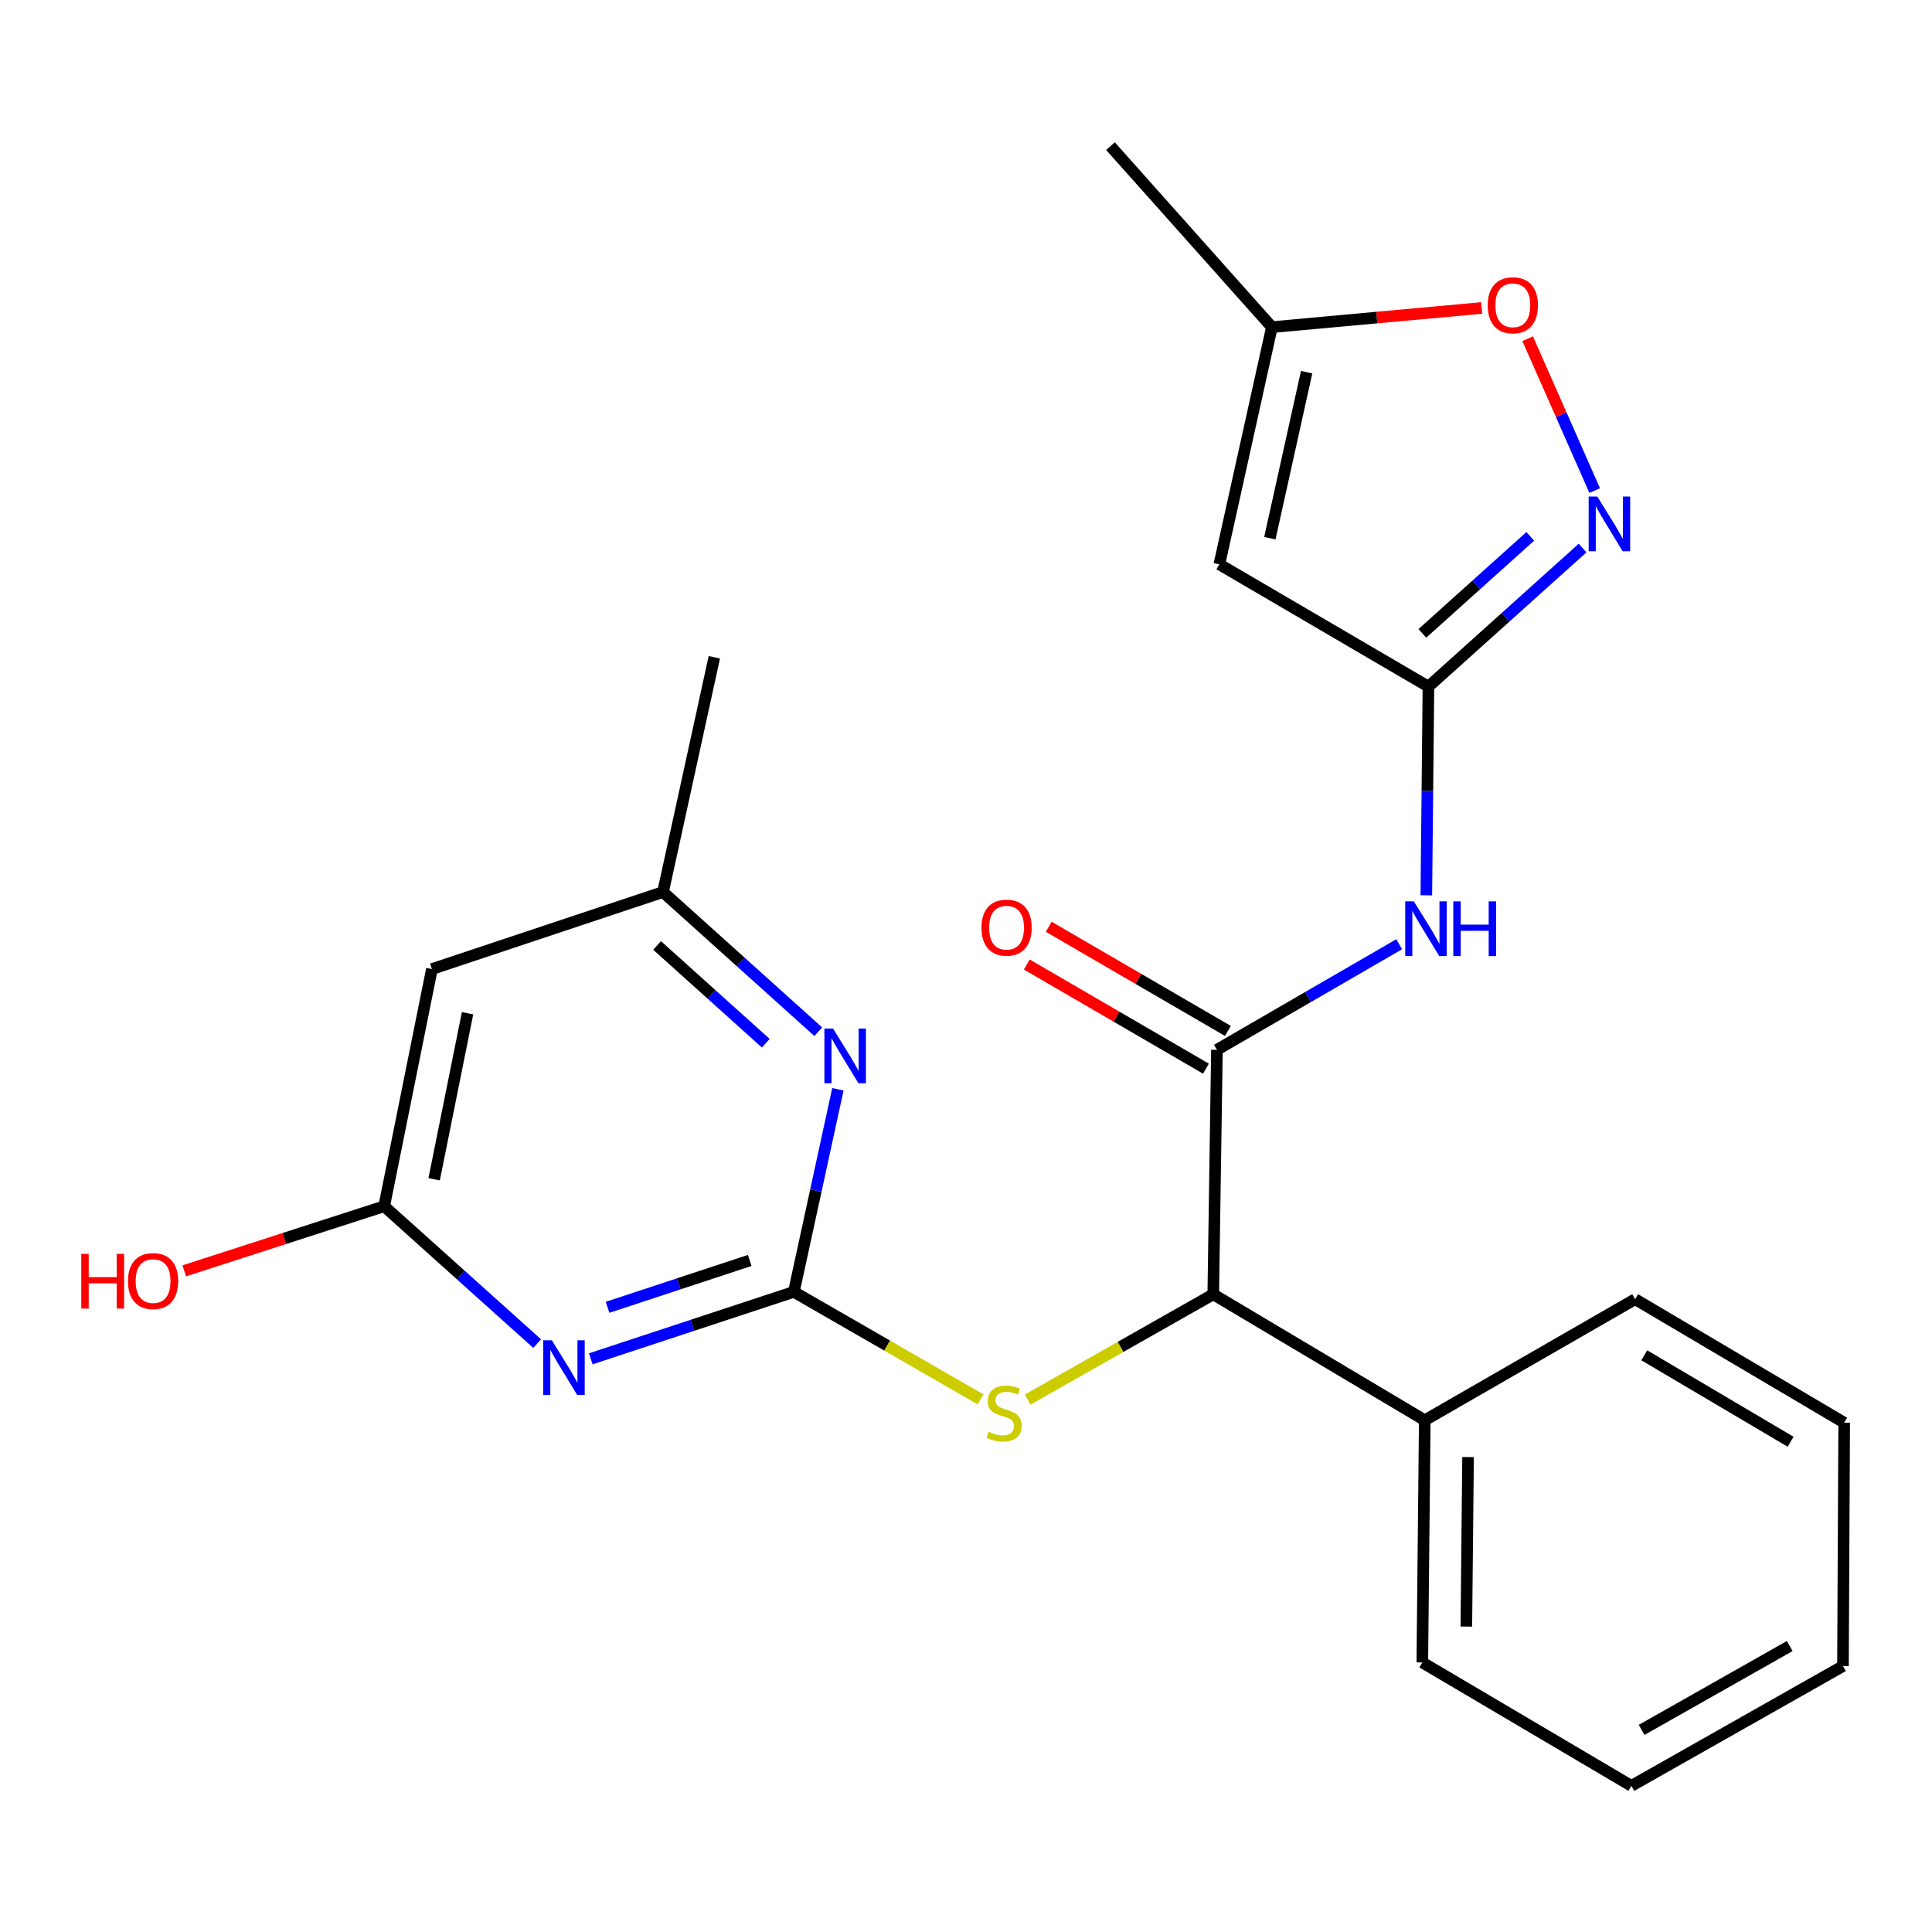 <?xml version='1.0' encoding='iso-8859-1'?>
<svg version='1.1' baseProfile='full'
              xmlns='http://www.w3.org/2000/svg'
                      xmlns:rdkit='http://www.rdkit.org/xml'
                      xmlns:xlink='http://www.w3.org/1999/xlink'
                  xml:space='preserve'
width='1000px' height='1000px' viewBox='0 0 1000 1000'>
<!-- END OF HEADER -->
<rect style='opacity:1.0;fill:#FFFFFF;stroke:none' width='1000' height='1000' x='0' y='0'> </rect>
<path class='bond-0' d='M 410.894,668.667 L 358.335,685.996' style='fill:none;fill-rule:evenodd;stroke:#000000;stroke-width:6px;stroke-linecap:butt;stroke-linejoin:miter;stroke-opacity:1' />
<path class='bond-0' d='M 358.335,685.996 L 305.777,703.325' style='fill:none;fill-rule:evenodd;stroke:#0000FF;stroke-width:6px;stroke-linecap:butt;stroke-linejoin:miter;stroke-opacity:1' />
<path class='bond-0' d='M 388.051,652.404 L 351.259,664.535' style='fill:none;fill-rule:evenodd;stroke:#000000;stroke-width:6px;stroke-linecap:butt;stroke-linejoin:miter;stroke-opacity:1' />
<path class='bond-0' d='M 351.259,664.535 L 314.468,676.665' style='fill:none;fill-rule:evenodd;stroke:#0000FF;stroke-width:6px;stroke-linecap:butt;stroke-linejoin:miter;stroke-opacity:1' />
<path class='bond-6' d='M 410.894,668.667 L 422.292,616.239' style='fill:none;fill-rule:evenodd;stroke:#000000;stroke-width:6px;stroke-linecap:butt;stroke-linejoin:miter;stroke-opacity:1' />
<path class='bond-6' d='M 422.292,616.239 L 433.689,563.811' style='fill:none;fill-rule:evenodd;stroke:#0000FF;stroke-width:6px;stroke-linecap:butt;stroke-linejoin:miter;stroke-opacity:1' />
<path class='bond-8' d='M 410.894,668.667 L 459.201,696.484' style='fill:none;fill-rule:evenodd;stroke:#000000;stroke-width:6px;stroke-linecap:butt;stroke-linejoin:miter;stroke-opacity:1' />
<path class='bond-8' d='M 459.201,696.484 L 507.508,724.301' style='fill:none;fill-rule:evenodd;stroke:#CCCC00;stroke-width:6px;stroke-linecap:butt;stroke-linejoin:miter;stroke-opacity:1' />
<path class='bond-9' d='M 278.038,695.449 L 238.445,659.9' style='fill:none;fill-rule:evenodd;stroke:#0000FF;stroke-width:6px;stroke-linecap:butt;stroke-linejoin:miter;stroke-opacity:1' />
<path class='bond-9' d='M 238.445,659.9 L 198.852,624.35' style='fill:none;fill-rule:evenodd;stroke:#000000;stroke-width:6px;stroke-linecap:butt;stroke-linejoin:miter;stroke-opacity:1' />
<path class='bond-1' d='M 739.352,355.4 L 738.806,409.405' style='fill:none;fill-rule:evenodd;stroke:#000000;stroke-width:6px;stroke-linecap:butt;stroke-linejoin:miter;stroke-opacity:1' />
<path class='bond-1' d='M 738.806,409.405 L 738.259,463.411' style='fill:none;fill-rule:evenodd;stroke:#0000FF;stroke-width:6px;stroke-linecap:butt;stroke-linejoin:miter;stroke-opacity:1' />
<path class='bond-3' d='M 739.352,355.4 L 779.248,319.535' style='fill:none;fill-rule:evenodd;stroke:#000000;stroke-width:6px;stroke-linecap:butt;stroke-linejoin:miter;stroke-opacity:1' />
<path class='bond-3' d='M 779.248,319.535 L 819.143,283.671' style='fill:none;fill-rule:evenodd;stroke:#0000FF;stroke-width:6px;stroke-linecap:butt;stroke-linejoin:miter;stroke-opacity:1' />
<path class='bond-3' d='M 736.213,327.835 L 764.14,302.73' style='fill:none;fill-rule:evenodd;stroke:#000000;stroke-width:6px;stroke-linecap:butt;stroke-linejoin:miter;stroke-opacity:1' />
<path class='bond-3' d='M 764.14,302.73 L 792.067,277.625' style='fill:none;fill-rule:evenodd;stroke:#0000FF;stroke-width:6px;stroke-linecap:butt;stroke-linejoin:miter;stroke-opacity:1' />
<path class='bond-5' d='M 739.352,355.4 L 631.134,292.101' style='fill:none;fill-rule:evenodd;stroke:#000000;stroke-width:6px;stroke-linecap:butt;stroke-linejoin:miter;stroke-opacity:1' />
<path class='bond-2' d='M 629.879,543.375 L 627.983,669.935' style='fill:none;fill-rule:evenodd;stroke:#000000;stroke-width:6px;stroke-linecap:butt;stroke-linejoin:miter;stroke-opacity:1' />
<path class='bond-4' d='M 629.879,543.375 L 677.048,516.055' style='fill:none;fill-rule:evenodd;stroke:#000000;stroke-width:6px;stroke-linecap:butt;stroke-linejoin:miter;stroke-opacity:1' />
<path class='bond-4' d='M 677.048,516.055 L 724.218,488.735' style='fill:none;fill-rule:evenodd;stroke:#0000FF;stroke-width:6px;stroke-linecap:butt;stroke-linejoin:miter;stroke-opacity:1' />
<path class='bond-14' d='M 635.557,533.607 L 589.19,506.652' style='fill:none;fill-rule:evenodd;stroke:#000000;stroke-width:6px;stroke-linecap:butt;stroke-linejoin:miter;stroke-opacity:1' />
<path class='bond-14' d='M 589.19,506.652 L 542.823,479.696' style='fill:none;fill-rule:evenodd;stroke:#FF0000;stroke-width:6px;stroke-linecap:butt;stroke-linejoin:miter;stroke-opacity:1' />
<path class='bond-14' d='M 624.2,553.143 L 577.833,526.188' style='fill:none;fill-rule:evenodd;stroke:#000000;stroke-width:6px;stroke-linecap:butt;stroke-linejoin:miter;stroke-opacity:1' />
<path class='bond-14' d='M 577.833,526.188 L 531.465,499.232' style='fill:none;fill-rule:evenodd;stroke:#FF0000;stroke-width:6px;stroke-linecap:butt;stroke-linejoin:miter;stroke-opacity:1' />
<path class='bond-10' d='M 825.416,253.93 L 808.065,214.623' style='fill:none;fill-rule:evenodd;stroke:#0000FF;stroke-width:6px;stroke-linecap:butt;stroke-linejoin:miter;stroke-opacity:1' />
<path class='bond-10' d='M 808.065,214.623 L 790.714,175.316' style='fill:none;fill-rule:evenodd;stroke:#FF0000;stroke-width:6px;stroke-linecap:butt;stroke-linejoin:miter;stroke-opacity:1' />
<path class='bond-11' d='M 631.134,292.101 L 658.327,169.332' style='fill:none;fill-rule:evenodd;stroke:#000000;stroke-width:6px;stroke-linecap:butt;stroke-linejoin:miter;stroke-opacity:1' />
<path class='bond-11' d='M 657.276,278.572 L 676.311,192.634' style='fill:none;fill-rule:evenodd;stroke:#000000;stroke-width:6px;stroke-linecap:butt;stroke-linejoin:miter;stroke-opacity:1' />
<path class='bond-13' d='M 423.536,534.013 L 383.356,497.867' style='fill:none;fill-rule:evenodd;stroke:#0000FF;stroke-width:6px;stroke-linecap:butt;stroke-linejoin:miter;stroke-opacity:1' />
<path class='bond-13' d='M 383.356,497.867 L 343.176,461.722' style='fill:none;fill-rule:evenodd;stroke:#000000;stroke-width:6px;stroke-linecap:butt;stroke-linejoin:miter;stroke-opacity:1' />
<path class='bond-13' d='M 396.369,539.97 L 368.243,514.668' style='fill:none;fill-rule:evenodd;stroke:#0000FF;stroke-width:6px;stroke-linecap:butt;stroke-linejoin:miter;stroke-opacity:1' />
<path class='bond-13' d='M 368.243,514.668 L 340.117,489.366' style='fill:none;fill-rule:evenodd;stroke:#000000;stroke-width:6px;stroke-linecap:butt;stroke-linejoin:miter;stroke-opacity:1' />
<path class='bond-7' d='M 627.983,669.935 L 579.951,697.179' style='fill:none;fill-rule:evenodd;stroke:#000000;stroke-width:6px;stroke-linecap:butt;stroke-linejoin:miter;stroke-opacity:1' />
<path class='bond-7' d='M 579.951,697.179 L 531.919,724.423' style='fill:none;fill-rule:evenodd;stroke:#CCCC00;stroke-width:6px;stroke-linecap:butt;stroke-linejoin:miter;stroke-opacity:1' />
<path class='bond-15' d='M 627.983,669.935 L 737.457,735.129' style='fill:none;fill-rule:evenodd;stroke:#000000;stroke-width:6px;stroke-linecap:butt;stroke-linejoin:miter;stroke-opacity:1' />
<path class='bond-16' d='M 198.852,624.35 L 147.115,641.069' style='fill:none;fill-rule:evenodd;stroke:#000000;stroke-width:6px;stroke-linecap:butt;stroke-linejoin:miter;stroke-opacity:1' />
<path class='bond-16' d='M 147.115,641.069 L 95.377,657.788' style='fill:none;fill-rule:evenodd;stroke:#FF0000;stroke-width:6px;stroke-linecap:butt;stroke-linejoin:miter;stroke-opacity:1' />
<path class='bond-24' d='M 198.852,624.35 L 223.559,501.582' style='fill:none;fill-rule:evenodd;stroke:#000000;stroke-width:6px;stroke-linecap:butt;stroke-linejoin:miter;stroke-opacity:1' />
<path class='bond-24' d='M 224.712,610.393 L 242.006,524.455' style='fill:none;fill-rule:evenodd;stroke:#000000;stroke-width:6px;stroke-linecap:butt;stroke-linejoin:miter;stroke-opacity:1' />
<path class='bond-26' d='M 766.91,159.407 L 712.619,164.37' style='fill:none;fill-rule:evenodd;stroke:#FF0000;stroke-width:6px;stroke-linecap:butt;stroke-linejoin:miter;stroke-opacity:1' />
<path class='bond-26' d='M 712.619,164.37 L 658.327,169.332' style='fill:none;fill-rule:evenodd;stroke:#000000;stroke-width:6px;stroke-linecap:butt;stroke-linejoin:miter;stroke-opacity:1' />
<path class='bond-17' d='M 658.327,169.332 L 574.778,75.64' style='fill:none;fill-rule:evenodd;stroke:#000000;stroke-width:6px;stroke-linecap:butt;stroke-linejoin:miter;stroke-opacity:1' />
<path class='bond-12' d='M 223.559,501.582 L 343.176,461.722' style='fill:none;fill-rule:evenodd;stroke:#000000;stroke-width:6px;stroke-linecap:butt;stroke-linejoin:miter;stroke-opacity:1' />
<path class='bond-18' d='M 343.176,461.722 L 369.729,340.209' style='fill:none;fill-rule:evenodd;stroke:#000000;stroke-width:6px;stroke-linecap:butt;stroke-linejoin:miter;stroke-opacity:1' />
<path class='bond-19' d='M 737.457,735.129 L 736.189,860.484' style='fill:none;fill-rule:evenodd;stroke:#000000;stroke-width:6px;stroke-linecap:butt;stroke-linejoin:miter;stroke-opacity:1' />
<path class='bond-19' d='M 759.863,754.161 L 758.975,841.909' style='fill:none;fill-rule:evenodd;stroke:#000000;stroke-width:6px;stroke-linecap:butt;stroke-linejoin:miter;stroke-opacity:1' />
<path class='bond-20' d='M 737.457,735.129 L 846.34,672.458' style='fill:none;fill-rule:evenodd;stroke:#000000;stroke-width:6px;stroke-linecap:butt;stroke-linejoin:miter;stroke-opacity:1' />
<path class='bond-22' d='M 736.189,860.484 L 844.407,924.36' style='fill:none;fill-rule:evenodd;stroke:#000000;stroke-width:6px;stroke-linecap:butt;stroke-linejoin:miter;stroke-opacity:1' />
<path class='bond-21' d='M 846.34,672.458 L 954.545,736.385' style='fill:none;fill-rule:evenodd;stroke:#000000;stroke-width:6px;stroke-linecap:butt;stroke-linejoin:miter;stroke-opacity:1' />
<path class='bond-21' d='M 851.076,701.503 L 926.82,746.252' style='fill:none;fill-rule:evenodd;stroke:#000000;stroke-width:6px;stroke-linecap:butt;stroke-linejoin:miter;stroke-opacity:1' />
<path class='bond-23' d='M 954.545,736.385 L 953.918,862.355' style='fill:none;fill-rule:evenodd;stroke:#000000;stroke-width:6px;stroke-linecap:butt;stroke-linejoin:miter;stroke-opacity:1' />
<path class='bond-25' d='M 844.407,924.36 L 953.918,862.355' style='fill:none;fill-rule:evenodd;stroke:#000000;stroke-width:6px;stroke-linecap:butt;stroke-linejoin:miter;stroke-opacity:1' />
<path class='bond-25' d='M 849.699,895.395 L 926.357,851.991' style='fill:none;fill-rule:evenodd;stroke:#000000;stroke-width:6px;stroke-linecap:butt;stroke-linejoin:miter;stroke-opacity:1' />
<path  class='atom-1' d='M 285.645 693.739
L 294.925 708.739
Q 295.845 710.219, 297.325 712.899
Q 298.805 715.579, 298.885 715.739
L 298.885 693.739
L 302.645 693.739
L 302.645 722.059
L 298.765 722.059
L 288.805 705.659
Q 287.645 703.739, 286.405 701.539
Q 285.205 699.339, 284.845 698.659
L 284.845 722.059
L 281.165 722.059
L 281.165 693.739
L 285.645 693.739
' fill='#0000FF'/>
<path  class='atom-4' d='M 826.772 257.025
L 836.052 272.025
Q 836.972 273.505, 838.452 276.185
Q 839.932 278.865, 840.012 279.025
L 840.012 257.025
L 843.772 257.025
L 843.772 285.345
L 839.892 285.345
L 829.932 268.945
Q 828.772 267.025, 827.532 264.825
Q 826.332 262.625, 825.972 261.945
L 825.972 285.345
L 822.292 285.345
L 822.292 257.025
L 826.772 257.025
' fill='#0000FF'/>
<path  class='atom-5' d='M 731.824 466.544
L 741.104 481.544
Q 742.024 483.024, 743.504 485.704
Q 744.984 488.384, 745.064 488.544
L 745.064 466.544
L 748.824 466.544
L 748.824 494.864
L 744.944 494.864
L 734.984 478.464
Q 733.824 476.544, 732.584 474.344
Q 731.384 472.144, 731.024 471.464
L 731.024 494.864
L 727.344 494.864
L 727.344 466.544
L 731.824 466.544
' fill='#0000FF'/>
<path  class='atom-5' d='M 752.224 466.544
L 756.064 466.544
L 756.064 478.584
L 770.544 478.584
L 770.544 466.544
L 774.384 466.544
L 774.384 494.864
L 770.544 494.864
L 770.544 481.784
L 756.064 481.784
L 756.064 494.864
L 752.224 494.864
L 752.224 466.544
' fill='#0000FF'/>
<path  class='atom-7' d='M 431.186 532.366
L 440.466 547.366
Q 441.386 548.846, 442.866 551.526
Q 444.346 554.206, 444.426 554.366
L 444.426 532.366
L 448.186 532.366
L 448.186 560.686
L 444.306 560.686
L 434.346 544.286
Q 433.186 542.366, 431.946 540.166
Q 430.746 537.966, 430.386 537.286
L 430.386 560.686
L 426.706 560.686
L 426.706 532.366
L 431.186 532.366
' fill='#0000FF'/>
<path  class='atom-9' d='M 511.727 741.058
Q 512.047 741.178, 513.367 741.738
Q 514.687 742.298, 516.127 742.658
Q 517.607 742.978, 519.047 742.978
Q 521.727 742.978, 523.287 741.698
Q 524.847 740.378, 524.847 738.098
Q 524.847 736.538, 524.047 735.578
Q 523.287 734.618, 522.087 734.098
Q 520.887 733.578, 518.887 732.978
Q 516.367 732.218, 514.847 731.498
Q 513.367 730.778, 512.287 729.258
Q 511.247 727.738, 511.247 725.178
Q 511.247 721.618, 513.647 719.418
Q 516.087 717.218, 520.887 717.218
Q 524.167 717.218, 527.887 718.778
L 526.967 721.858
Q 523.567 720.458, 521.007 720.458
Q 518.247 720.458, 516.727 721.618
Q 515.207 722.738, 515.247 724.698
Q 515.247 726.218, 516.007 727.138
Q 516.807 728.058, 517.927 728.578
Q 519.087 729.098, 521.007 729.698
Q 523.567 730.498, 525.087 731.298
Q 526.607 732.098, 527.687 733.738
Q 528.807 735.338, 528.807 738.098
Q 528.807 742.018, 526.167 744.138
Q 523.567 746.218, 519.207 746.218
Q 516.687 746.218, 514.767 745.658
Q 512.887 745.138, 510.647 744.218
L 511.727 741.058
' fill='#CCCC00'/>
<path  class='atom-11' d='M 770.041 158.013
Q 770.041 151.213, 773.401 147.413
Q 776.761 143.613, 783.041 143.613
Q 789.321 143.613, 792.681 147.413
Q 796.041 151.213, 796.041 158.013
Q 796.041 164.893, 792.641 168.813
Q 789.241 172.693, 783.041 172.693
Q 776.801 172.693, 773.401 168.813
Q 770.041 164.933, 770.041 158.013
M 783.041 169.493
Q 787.361 169.493, 789.681 166.613
Q 792.041 163.693, 792.041 158.013
Q 792.041 152.453, 789.681 149.653
Q 787.361 146.813, 783.041 146.813
Q 778.721 146.813, 776.361 149.613
Q 774.041 152.413, 774.041 158.013
Q 774.041 163.733, 776.361 166.613
Q 778.721 169.493, 783.041 169.493
' fill='#FF0000'/>
<path  class='atom-15' d='M 507.995 480.156
Q 507.995 473.356, 511.355 469.556
Q 514.715 465.756, 520.995 465.756
Q 527.275 465.756, 530.635 469.556
Q 533.995 473.356, 533.995 480.156
Q 533.995 487.036, 530.595 490.956
Q 527.195 494.836, 520.995 494.836
Q 514.755 494.836, 511.355 490.956
Q 507.995 487.076, 507.995 480.156
M 520.995 491.636
Q 525.315 491.636, 527.635 488.756
Q 529.995 485.836, 529.995 480.156
Q 529.995 474.596, 527.635 471.796
Q 525.315 468.956, 520.995 468.956
Q 516.675 468.956, 514.315 471.756
Q 511.995 474.556, 511.995 480.156
Q 511.995 485.876, 514.315 488.756
Q 516.675 491.636, 520.995 491.636
' fill='#FF0000'/>
<path  class='atom-17' d='M 42.075 649.005
L 45.915 649.005
L 45.915 661.045
L 60.395 661.045
L 60.395 649.005
L 64.235 649.005
L 64.235 677.325
L 60.395 677.325
L 60.395 664.245
L 45.915 664.245
L 45.915 677.325
L 42.075 677.325
L 42.075 649.005
' fill='#FF0000'/>
<path  class='atom-17' d='M 66.235 663.085
Q 66.235 656.285, 69.595 652.485
Q 72.955 648.685, 79.235 648.685
Q 85.515 648.685, 88.875 652.485
Q 92.235 656.285, 92.235 663.085
Q 92.235 669.965, 88.835 673.885
Q 85.435 677.765, 79.235 677.765
Q 72.995 677.765, 69.595 673.885
Q 66.235 670.005, 66.235 663.085
M 79.235 674.565
Q 83.555 674.565, 85.875 671.685
Q 88.235 668.765, 88.235 663.085
Q 88.235 657.525, 85.875 654.725
Q 83.555 651.885, 79.235 651.885
Q 74.915 651.885, 72.555 654.685
Q 70.235 657.485, 70.235 663.085
Q 70.235 668.805, 72.555 671.685
Q 74.915 674.565, 79.235 674.565
' fill='#FF0000'/>
</svg>
